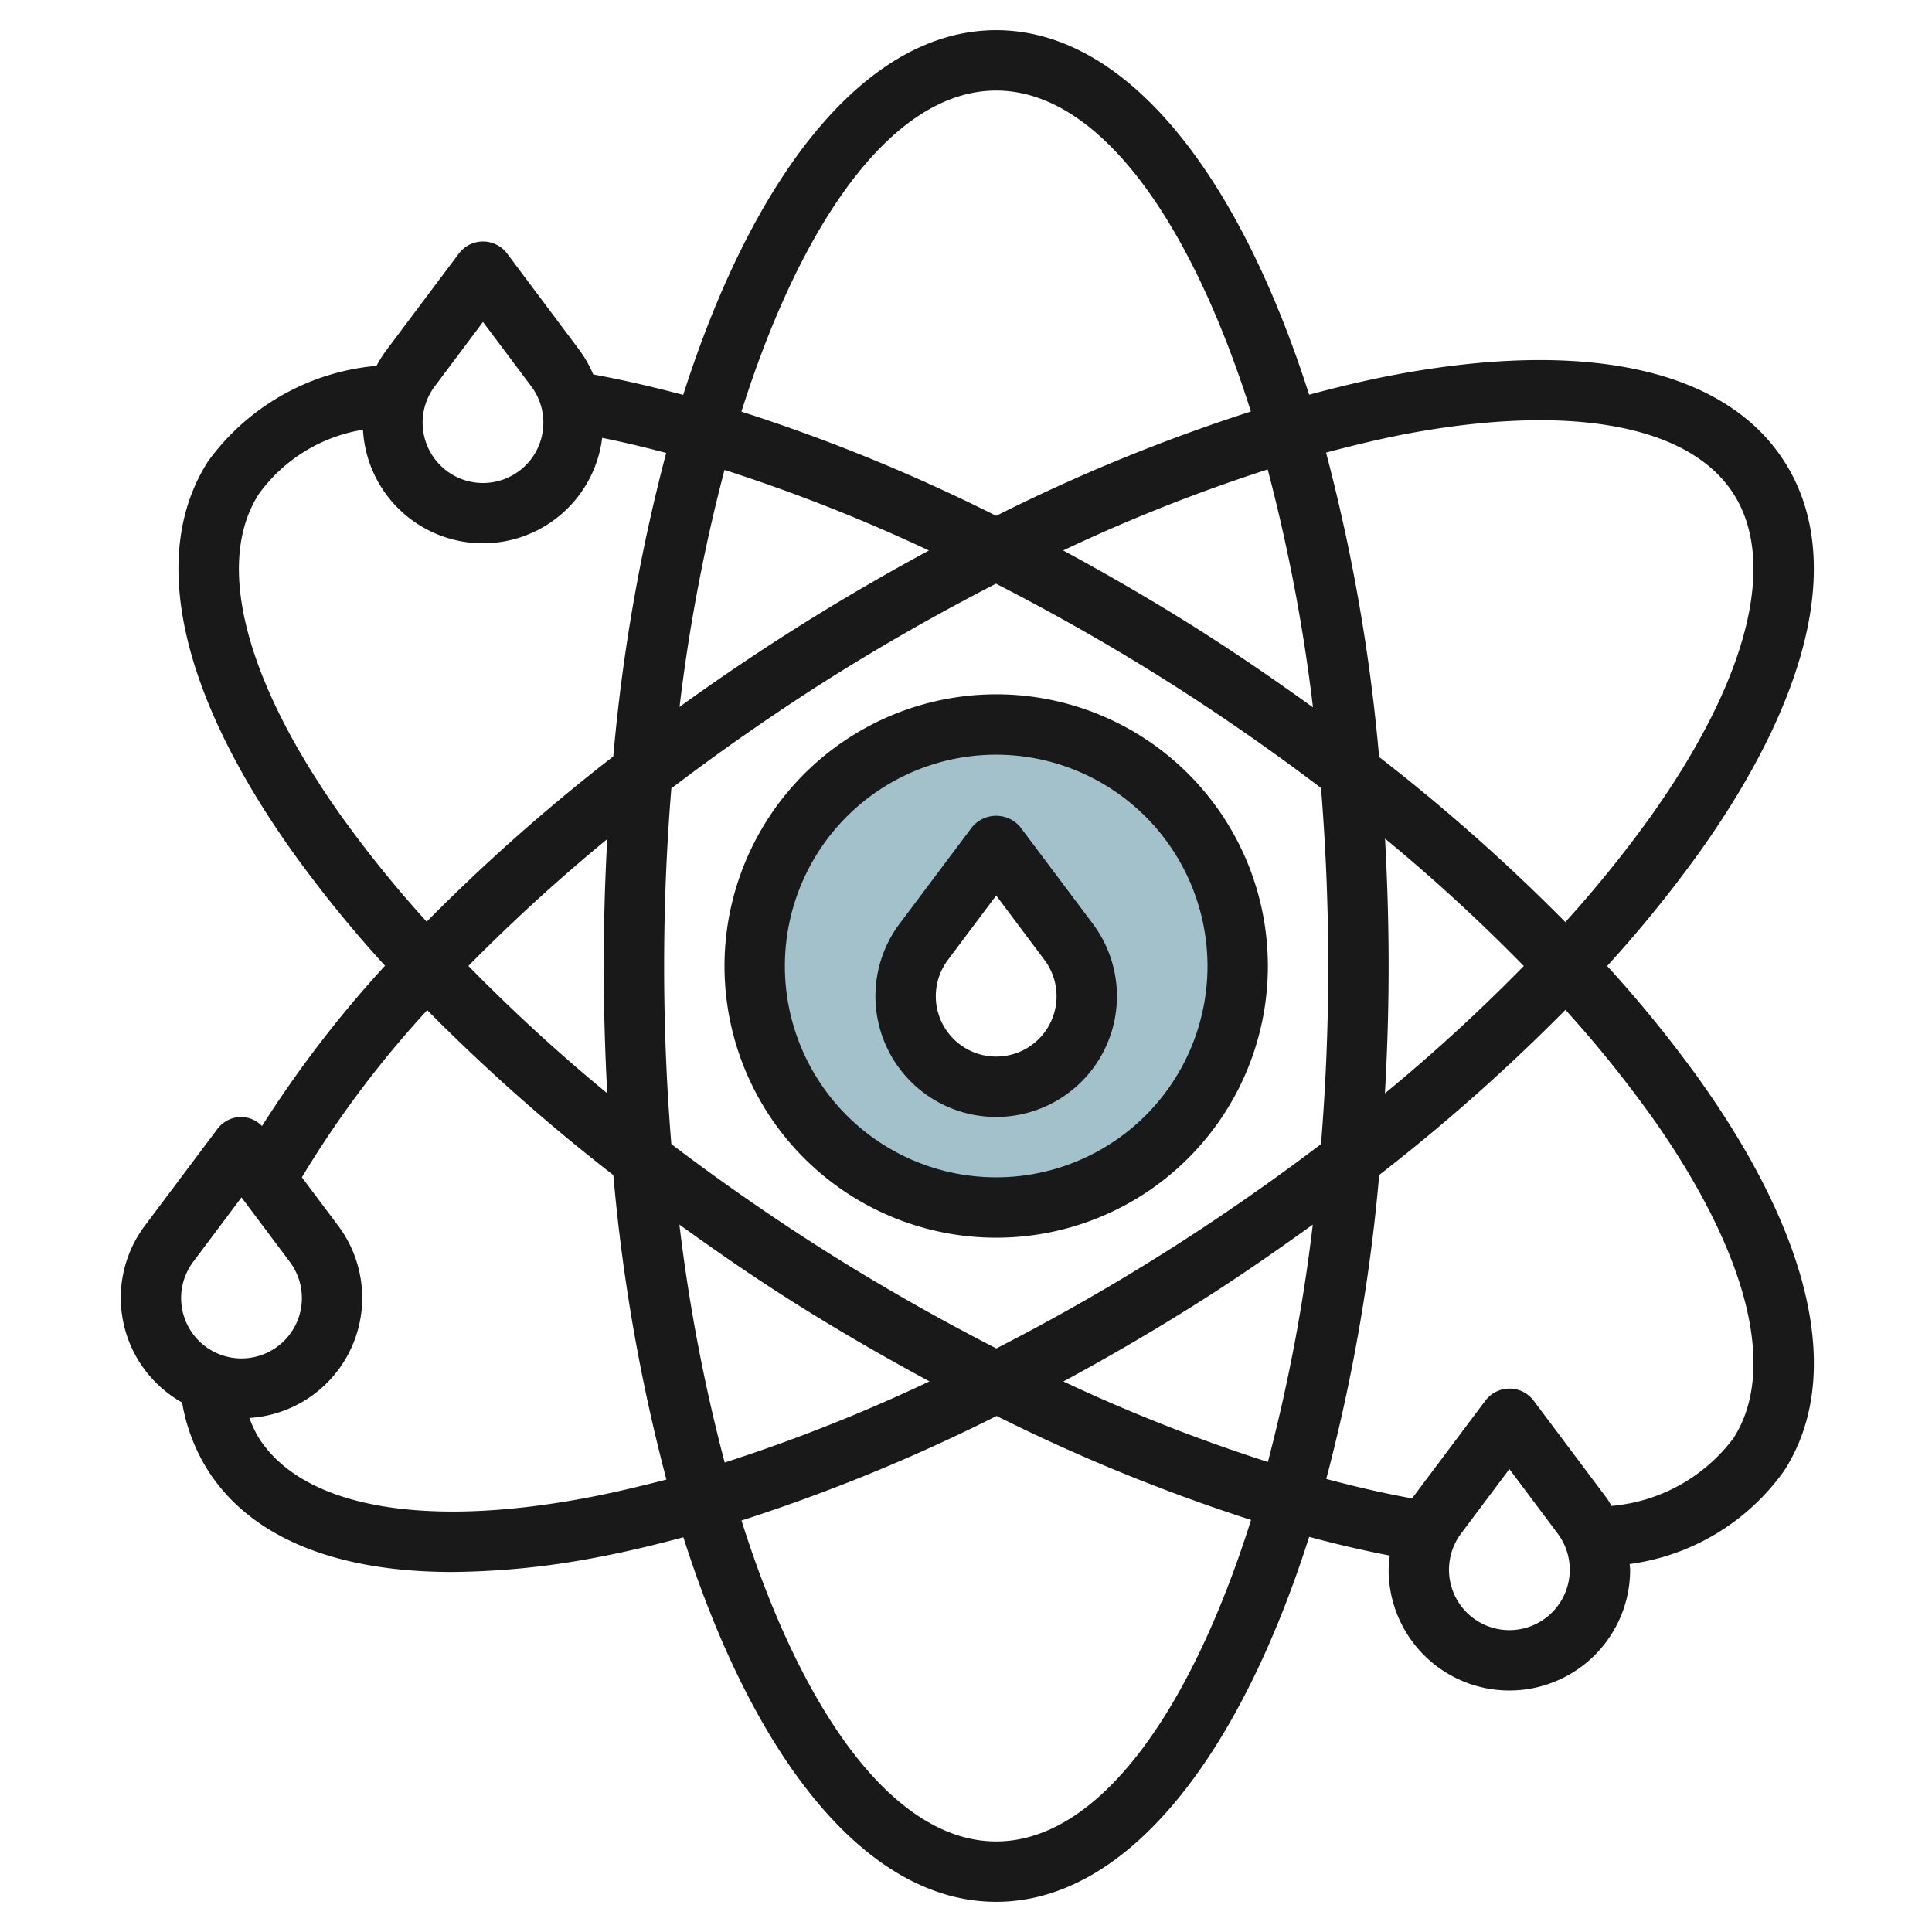 <?xml version="1.0"?>
<svg xmlns="http://www.w3.org/2000/svg" id="Layer_3" data-name="Layer 3" viewBox="0 0 64 64" width="512" height="512"><path d="M33,24a8,8,0,1,0,8,8A8,8,0,0,0,33,24Zm3,9a3,3,0,0,1-6,0h0a3,3,0,0,1,.6-1.8L33,28l2.4,3.2A3,3,0,0,1,36,33Z" style="fill:#a3c1ca"/><path d="M59.108,15.286c-1.964-3.066-6.581-4.075-13-2.852-.892.17-1.81.392-2.741.641C41.007,5.69,37.276,1,33,1S24.988,5.693,22.632,13.082c-1.015-.27-2.011-.5-2.98-.678a3.96,3.96,0,0,0-.453-.8L16.8,8.4a1,1,0,0,0-1.6,0l-2.4,3.2a3.937,3.937,0,0,0-.327.519A7.733,7.733,0,0,0,6.89,15.286c-1.964,3.068-.95,7.687,2.854,13.005a41.529,41.529,0,0,0,3.01,3.7A37.763,37.763,0,0,0,8.68,37.3.989.989,0,0,0,8,37a1,1,0,0,0-.8.4L4.8,40.6a3.978,3.978,0,0,0,1.232,5.86,6.162,6.162,0,0,0,.859,2.253c1.42,2.217,4.225,3.361,8.1,3.361a26.43,26.43,0,0,0,4.907-.509c.891-.17,1.809-.392,2.74-.641C24.991,58.308,28.722,63,33,63s8.012-4.7,10.368-12.09q1.37.369,2.671.62A4.115,4.115,0,0,0,46,52a4,4,0,1,0,8,0c0-.063-.012-.126-.015-.189a7.508,7.508,0,0,0,5.124-3.1c1.964-3.067.95-7.687-2.854-13.005A41.665,41.665,0,0,0,53.239,32a41.665,41.665,0,0,0,3.015-3.708C60.058,22.973,61.072,18.354,59.108,15.286ZM33,3c3.346,0,6.4,4.183,8.437,10.632A59.191,59.191,0,0,0,33,17.087a58.848,58.848,0,0,0-8.439-3.451C26.6,7.184,29.652,3,33,3ZM44,32c0,2.013-.084,3.986-.24,5.9-1.531,1.162-3.145,2.29-4.83,3.369-1.965,1.257-3.949,2.386-5.925,3.4-1.987-1.02-3.978-2.151-5.935-3.4-1.685-1.079-3.3-2.207-4.831-3.37C22.082,35.984,22,34.012,22,32s.083-3.976.239-5.883c1.536-1.17,3.15-2.3,4.832-3.382,1.964-1.257,3.949-2.385,5.923-3.4,1.989,1.021,3.982,2.152,5.937,3.4,1.685,1.079,3.3,2.207,4.83,3.369C43.915,28.013,44,29.986,44,32Zm1.882-4.219A58.075,58.075,0,0,1,50.477,32a58.075,58.075,0,0,1-4.6,4.219C45.956,34.84,46,33.434,46,32S45.956,29.158,45.881,27.78ZM43.488,40.566A57.826,57.826,0,0,1,42,48.429a56.181,56.181,0,0,1-6.774-2.666c1.6-.865,3.2-1.8,4.786-2.815C41.208,42.18,42.36,41.38,43.488,40.566ZM30.79,45.76a55.644,55.644,0,0,1-6.784,2.688,57.793,57.793,0,0,1-1.5-7.882c1.128.813,2.281,1.614,3.481,2.382C27.572,43.96,29.179,44.892,30.79,45.76ZM20.116,36.217a58.1,58.1,0,0,1-4.6-4.22,59.9,59.9,0,0,1,4.6-4.2C20.04,29.167,20,30.569,20,32S20.041,34.84,20.116,36.217Zm2.395-12.8A57.845,57.845,0,0,1,24,15.567a56.46,56.46,0,0,1,6.772,2.669c-1.6.865-3.2,1.8-4.783,2.814Q24.193,22.2,22.511,23.417Zm17.5-2.367c-1.591-1.018-3.193-1.95-4.791-2.816a55.532,55.532,0,0,1,6.774-2.683,57.719,57.719,0,0,1,1.5,7.881C42.36,22.618,41.208,21.818,40.008,21.05ZM14.4,12.8,16,10.665,17.6,12.8a2,2,0,1,1-3.2,0ZM8.574,16.365a5.3,5.3,0,0,1,3.45-2.129,3.98,3.98,0,0,0,7.924.269q1.038.211,2.12.5a59.938,59.938,0,0,0-1.752,10.052,62.693,62.693,0,0,0-6.182,5.475,39.666,39.666,0,0,1-2.763-3.405C8.122,22.586,7.1,18.663,8.574,16.365ZM6.4,41.8,8,39.665,9.6,41.8a2,2,0,1,1-3.2,0ZM19.52,49.6c-5.481,1.049-9.474.333-10.946-1.966a4.015,4.015,0,0,1-.313-.662A3.986,3.986,0,0,0,11.2,40.6l-1.2-1.6a34.307,34.307,0,0,1,4.153-5.538,62.766,62.766,0,0,0,6.165,5.465,59.955,59.955,0,0,0,1.758,10.085C21.205,49.236,20.35,49.441,19.52,49.6ZM33,61c-3.346,0-6.4-4.183-8.437-10.631a59.241,59.241,0,0,0,8.451-3.463,60.314,60.314,0,0,0,8.429,3.444C39.405,56.808,36.348,61,33,61Zm17-7a2,2,0,0,1-1.6-3.2L50,48.665,51.6,50.8A2,2,0,0,1,50,54Zm4.629-17.13c3.249,4.542,4.269,8.465,2.8,10.763a5.649,5.649,0,0,1-4.045,2.252c-.059-.1-.112-.2-.18-.286l-2.4-3.2a1,1,0,0,0-1.6,0l-2.4,3.2c-.009.012-.015.026-.024.038-.92-.167-1.87-.385-2.846-.646a59.989,59.989,0,0,0,1.754-10.069,62.626,62.626,0,0,0,6.169-5.47A39.462,39.462,0,0,1,54.627,36.87Zm-2.775-6.324a62.626,62.626,0,0,0-6.169-5.47,59.912,59.912,0,0,0-1.758-10.083c.868-.231,1.723-.436,2.554-.6,5.485-1.048,9.473-.333,10.945,1.967s.452,6.221-2.8,10.763A39.462,39.462,0,0,1,51.852,30.546Z" style="fill:#191919"/><path d="M32.2,27.4l-2.4,3.2a4,4,0,1,0,6.4,0l-2.4-3.2A1.039,1.039,0,0,0,32.2,27.4Zm2.4,4.4a2,2,0,1,1-3.2,0L33,29.665Z" style="fill:#191919"/><path d="M24,32a9,9,0,1,0,9-9A9.009,9.009,0,0,0,24,32Zm16,0a7,7,0,1,1-7-7A7.007,7.007,0,0,1,40,32Z" style="fill:#191919"/></svg>

